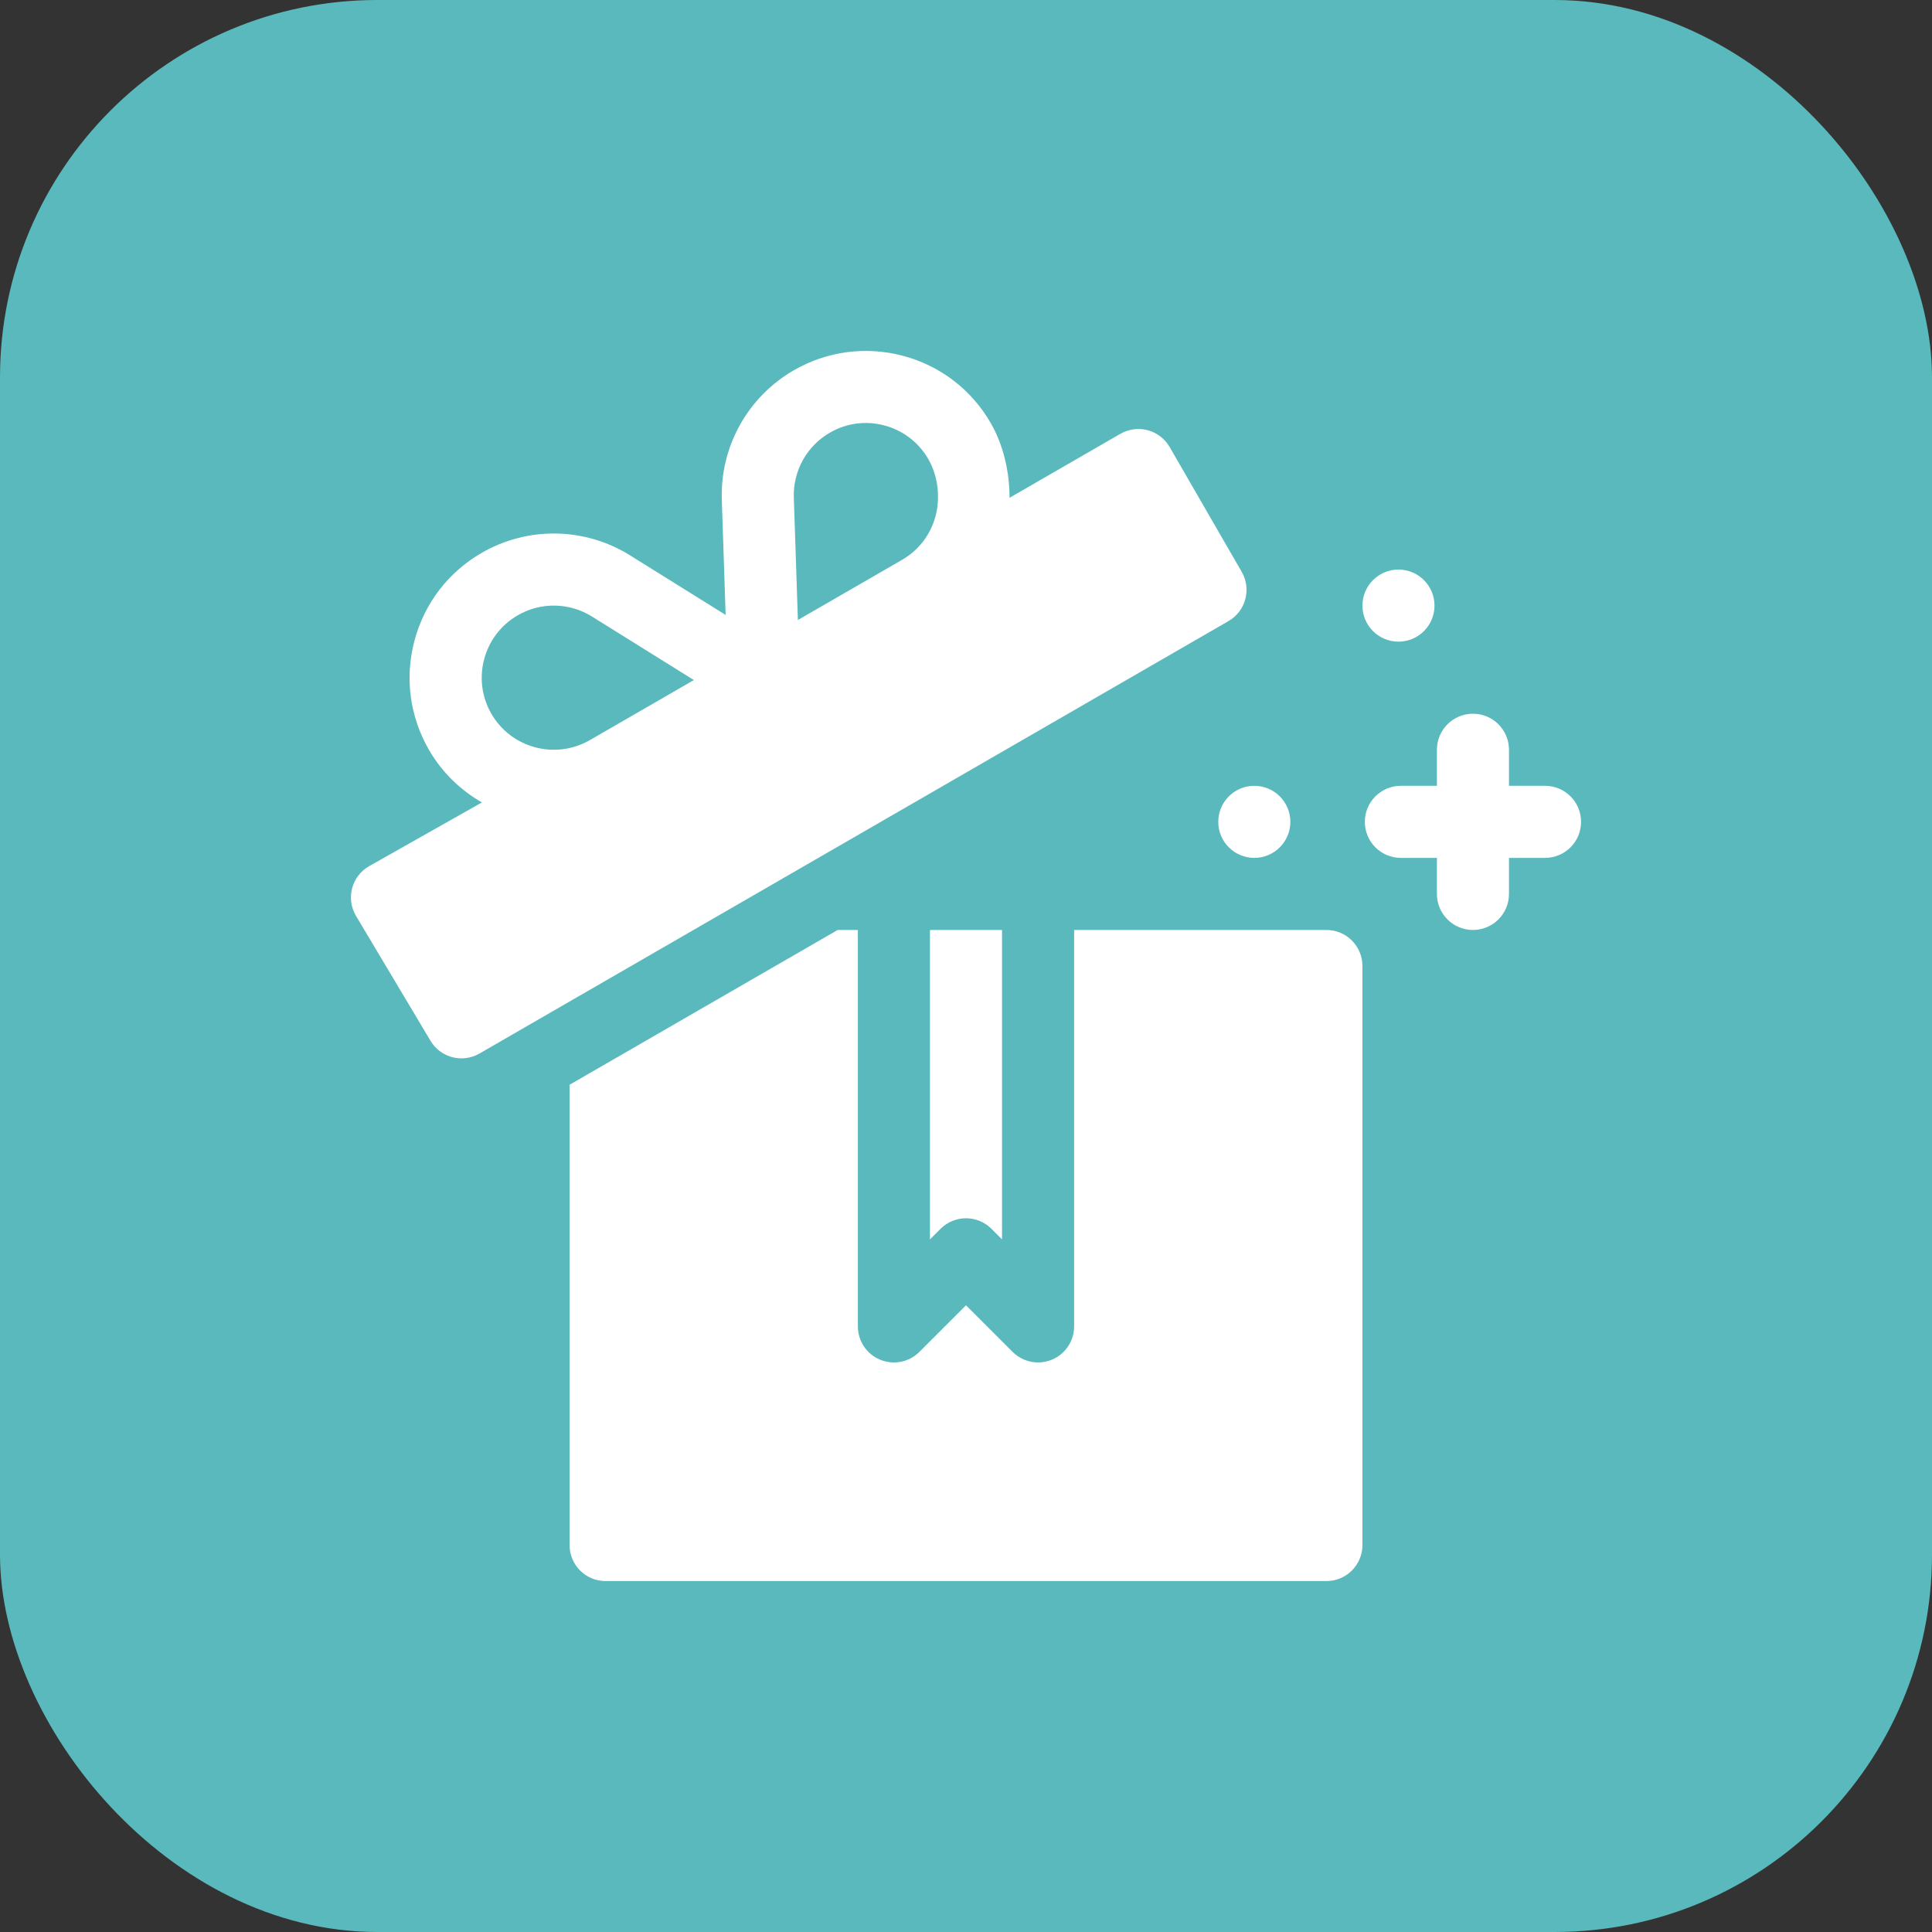 <svg width="1024" height="1024" viewBox="0 0 1024 1024" fill="none" xmlns="http://www.w3.org/2000/svg">
<rect x="0" y="0" width="1024" height="1024" fill="#333333" stroke="none"/>
<rect width="1024" height="1024" rx="200" fill="#59B9BC"/>
<g clip-path="url(#clip0_1853_2646)">
<path d="M818.896 416.495H799.795V397.393C799.795 386.835 791.251 378.292 780.693 378.292C770.135 378.292 761.592 386.835 761.592 397.393V416.495H742.49C731.932 416.495 723.389 425.038 723.389 435.597C723.389 446.155 731.932 454.698 742.49 454.698H761.592V473.8C761.592 484.358 770.135 492.901 780.693 492.901C791.251 492.901 799.795 484.358 799.795 473.8V454.698H818.896C829.455 454.698 837.998 446.155 837.998 435.597C837.998 425.038 829.455 416.495 818.896 416.495Z" fill="white"/>
<path d="M741.217 340.089C751.766 340.089 760.318 331.537 760.318 320.988C760.318 310.438 751.766 301.886 741.217 301.886C730.667 301.886 722.115 310.438 722.115 320.988C722.115 331.537 730.667 340.089 741.217 340.089Z" fill="white"/>
<path d="M664.811 454.698C675.361 454.698 683.913 446.146 683.913 435.596C683.913 425.047 675.361 416.495 664.811 416.495C654.262 416.495 645.709 425.047 645.709 435.596C645.709 446.146 654.262 454.698 664.811 454.698Z" fill="white"/>
<path d="M498.495 651.308C505.956 643.847 518.044 643.847 525.506 651.308L531.102 656.905V492.901H492.899V656.905L498.495 651.308Z" fill="white"/>
<path d="M703.014 492.901H569.304V703.016C569.304 710.739 564.66 717.716 557.514 720.662C555.146 721.651 552.664 722.118 550.202 722.118C545.241 722.118 540.354 720.178 536.698 716.521L511.999 691.823L487.301 716.521C481.817 722.006 473.646 723.628 466.483 720.662C459.339 717.716 454.694 710.739 454.694 703.016V492.901H443.984L301.884 574.944V818.899C301.884 829.457 310.427 838 320.985 838H703.014C713.572 838 722.115 829.457 722.115 818.899V512.002C722.115 501.444 713.572 492.901 703.014 492.901Z" fill="white"/>
<path d="M658.131 303.082L619.93 236.914C617.393 232.531 613.215 229.322 608.328 228.017C603.46 226.729 598.218 227.402 593.834 229.919L535.068 263.849C535.115 250.521 531.955 236.069 525.113 224.226C514.909 206.542 498.439 193.895 478.721 188.616C459.041 183.374 438.428 186.06 420.745 196.245C396.253 210.403 381.61 236.76 382.579 265.039L382.711 269.068C382.711 269.217 382.711 269.349 382.73 269.498L384.595 325.918L337.495 296.569C337.476 296.55 337.439 296.532 337.42 296.513L333.988 294.368C309.962 279.426 279.854 278.866 255.326 293.024C237.641 303.228 224.995 319.699 219.715 339.417C214.436 359.134 217.142 379.727 227.344 397.411C234.316 409.464 244.131 418.835 255.416 425.311L195.557 459.137C186.419 464.414 183.29 476.095 188.565 485.233L228.035 551.406C233.309 560.541 244.99 563.673 254.128 558.398L651.141 329.176C660.276 323.902 663.405 312.22 658.131 303.082ZM312.607 392.289C294.347 402.791 270.95 396.548 260.435 378.311C249.896 360.068 256.181 336.638 274.424 326.118C286.68 319.011 301.771 319.309 313.766 326.789L367.762 360.445L312.607 392.289ZM495.846 273.588C493.217 283.428 486.899 291.665 478.069 296.758L422.897 328.611L420.745 263.733C420.279 249.575 427.61 236.405 439.847 229.335C448.651 224.205 458.948 222.881 468.835 225.511C478.684 228.159 486.929 234.483 492.022 243.325C497.133 252.169 498.495 263.72 495.846 273.588Z" fill="white"/>
</g>
<defs>
<clipPath id="clip0_1853_2646">
<rect width="652" height="652" fill="white" transform="translate(186 186)"/>
</clipPath>
</defs>
</svg>
